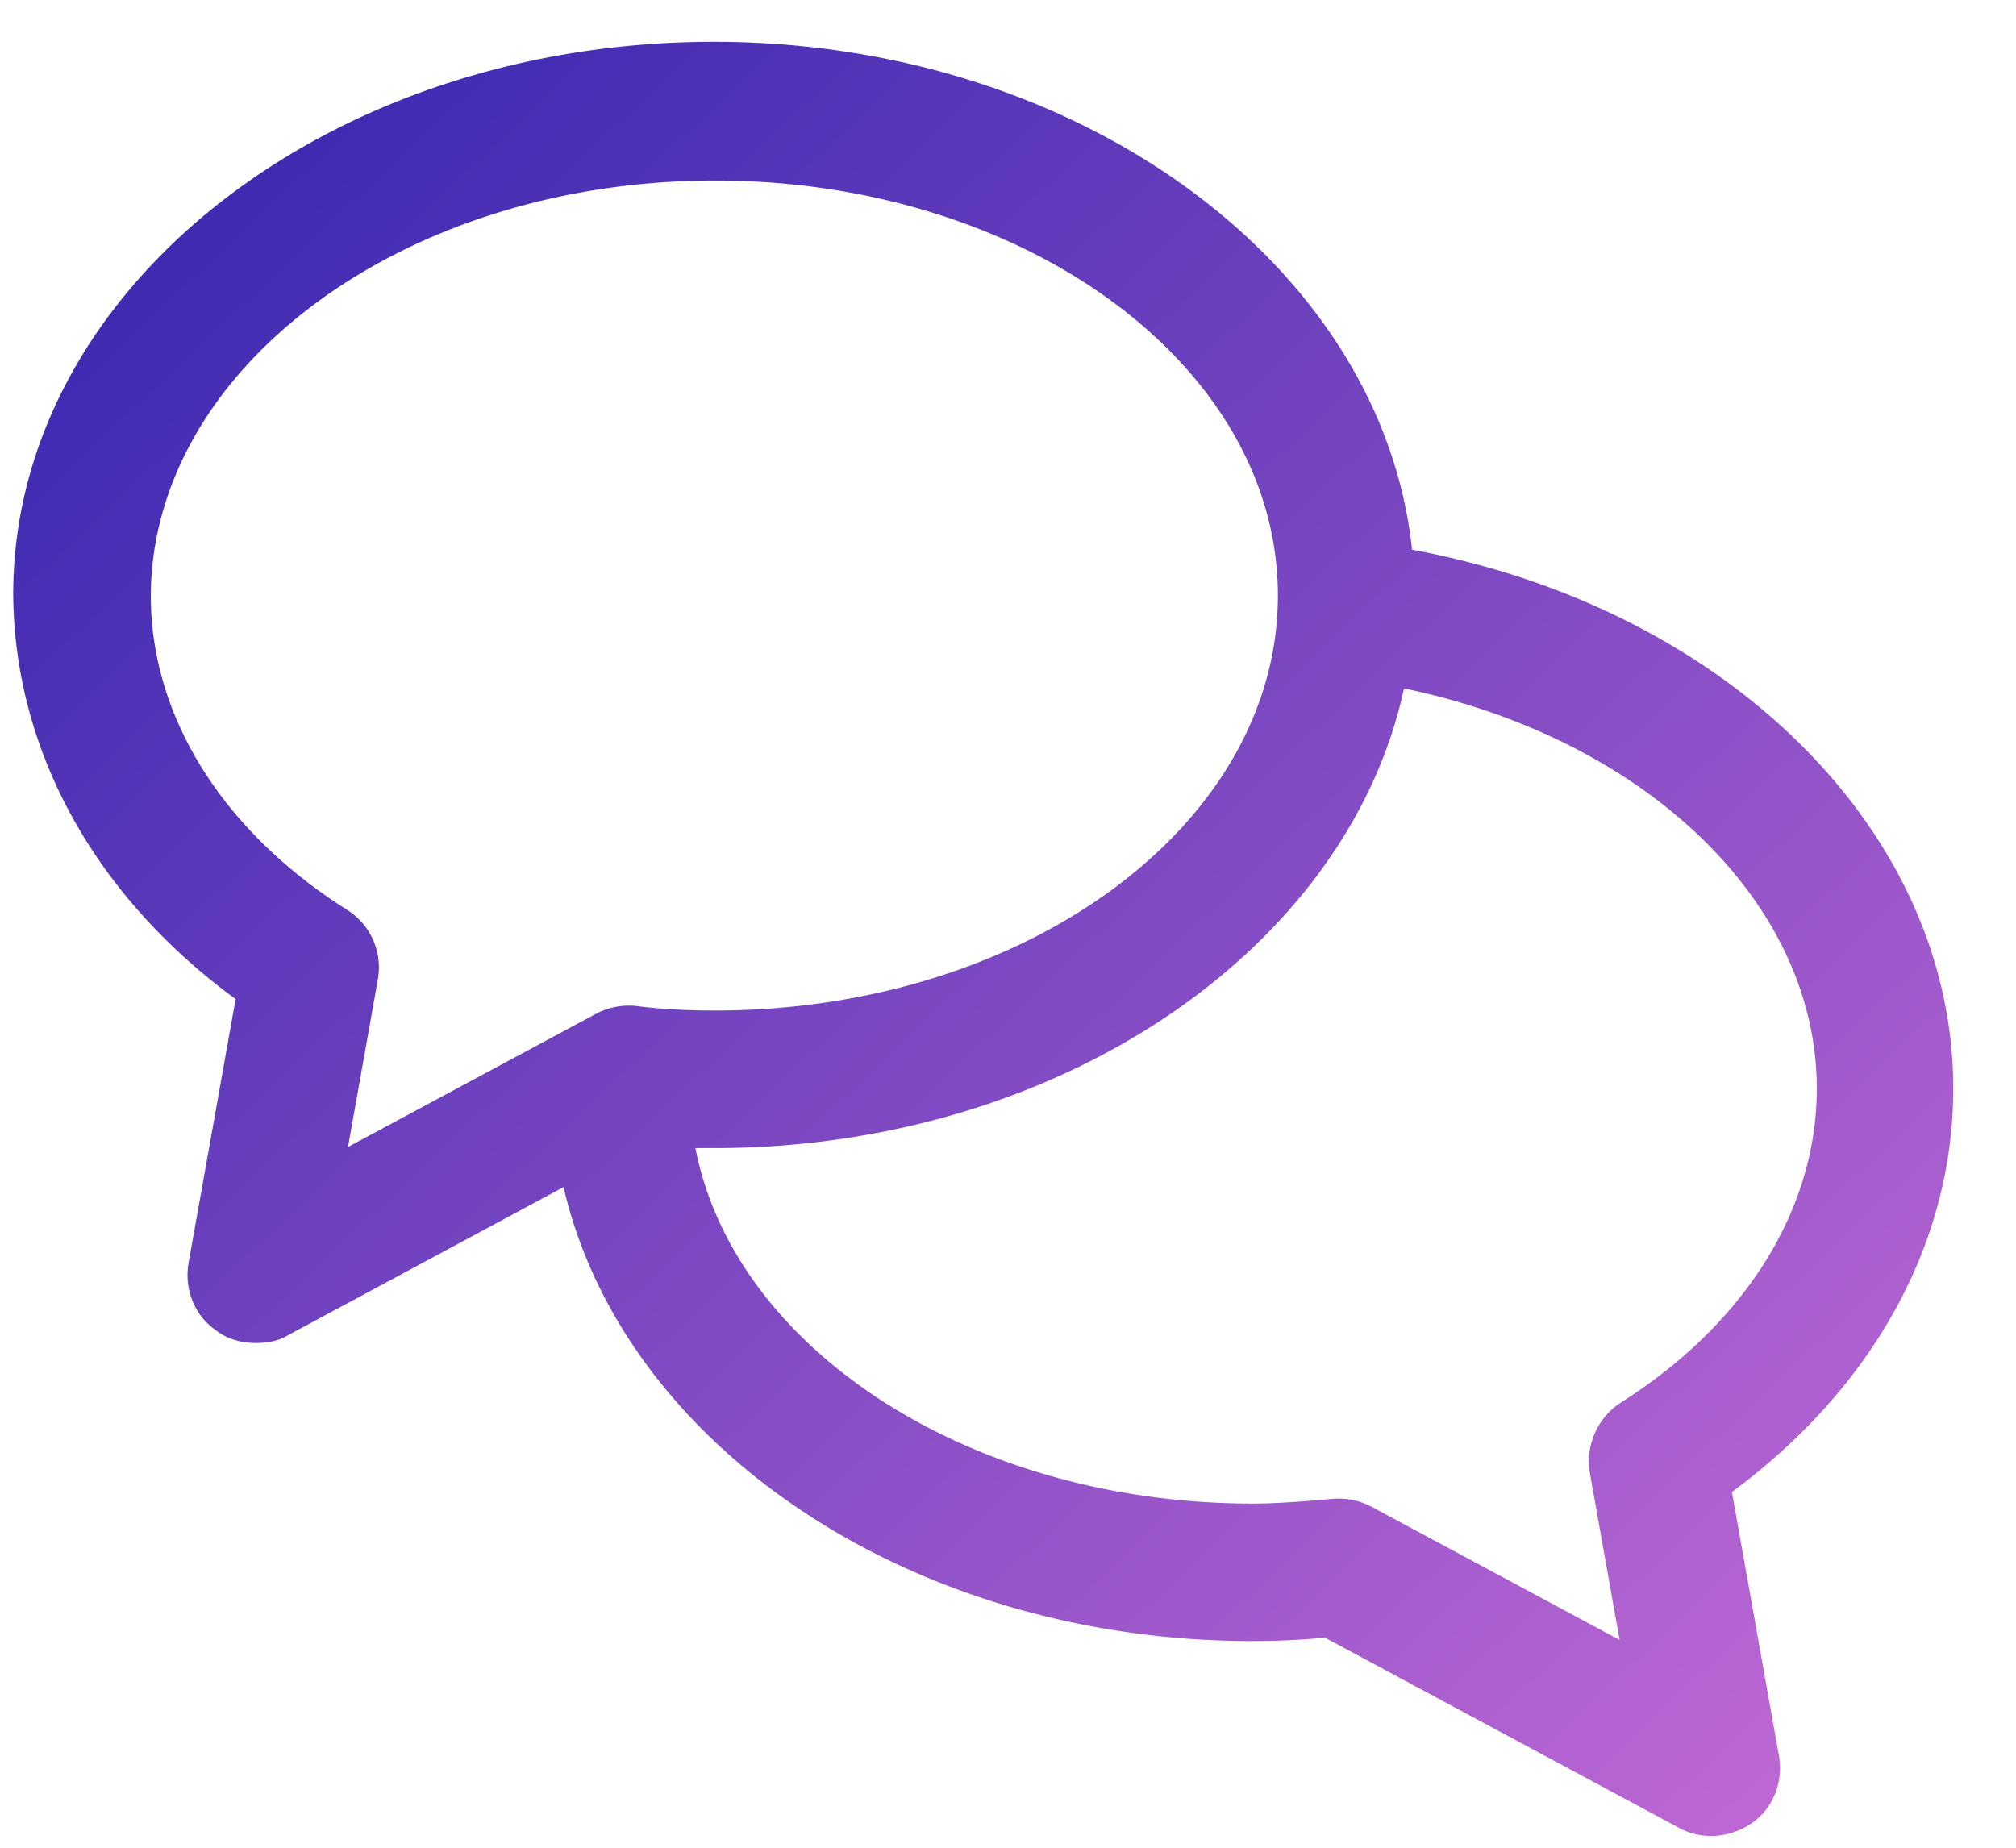 <svg xmlns="http://www.w3.org/2000/svg" width="48" height="44" viewBox="0 0 48 44"><defs><linearGradient id="a" x1="0%" x2="102%" y1="0%" y2="101%"><stop offset="0%" stop-color="#3023AE"/><stop offset="100%" stop-color="#C86DD7"/></linearGradient></defs><path fill="url(#a)" d="M5.296 22.891l-1.12 6.28c-.108.627.137 1.255.656 1.61.273.218.628.3.956.3.273 0 .546-.054.764-.19l6.552-3.522c1.42 6.142 8.245 10.81 16.407 10.81.574 0 1.147-.027 1.72-.082l8.436 4.532c.246.137.519.191.764.191.328 0 .683-.109.956-.3.519-.355.764-.983.655-1.61l-1.12-6.28c3.359-2.484 5.27-5.924 5.27-9.61 0-6.115-5.378-11.438-12.886-12.83C32.596 5.445 25.416.095 16.68.095 7.48.096 0 5.992 0 13.254c.027 3.713 1.938 7.18 5.296 9.637zm37.647 2.13c0 2.866-1.693 5.596-4.668 7.48a1.669 1.669 0 00-.737 1.665l.71 3.986-5.897-3.167a1.678 1.678 0 00-.956-.191c-.628.055-1.283.11-1.884.11-6.743 0-12.34-3.686-13.267-8.464h.436c8.245 0 15.097-4.75 16.435-10.947 5.76 1.201 9.828 5.105 9.828 9.528zM16.708 3.399c7.398 0 13.404 4.422 13.404 9.883 0 5.46-6.006 9.882-13.404 9.882-.6 0-1.256-.027-1.884-.109a1.679 1.679 0 00-.956.191l-5.896 3.167.71-3.986a1.622 1.622 0 00-.738-1.665c-2.975-1.884-4.668-4.614-4.668-7.48.027-5.433 6.033-9.883 13.432-9.883z" transform="translate(.314 .9)"/></svg>